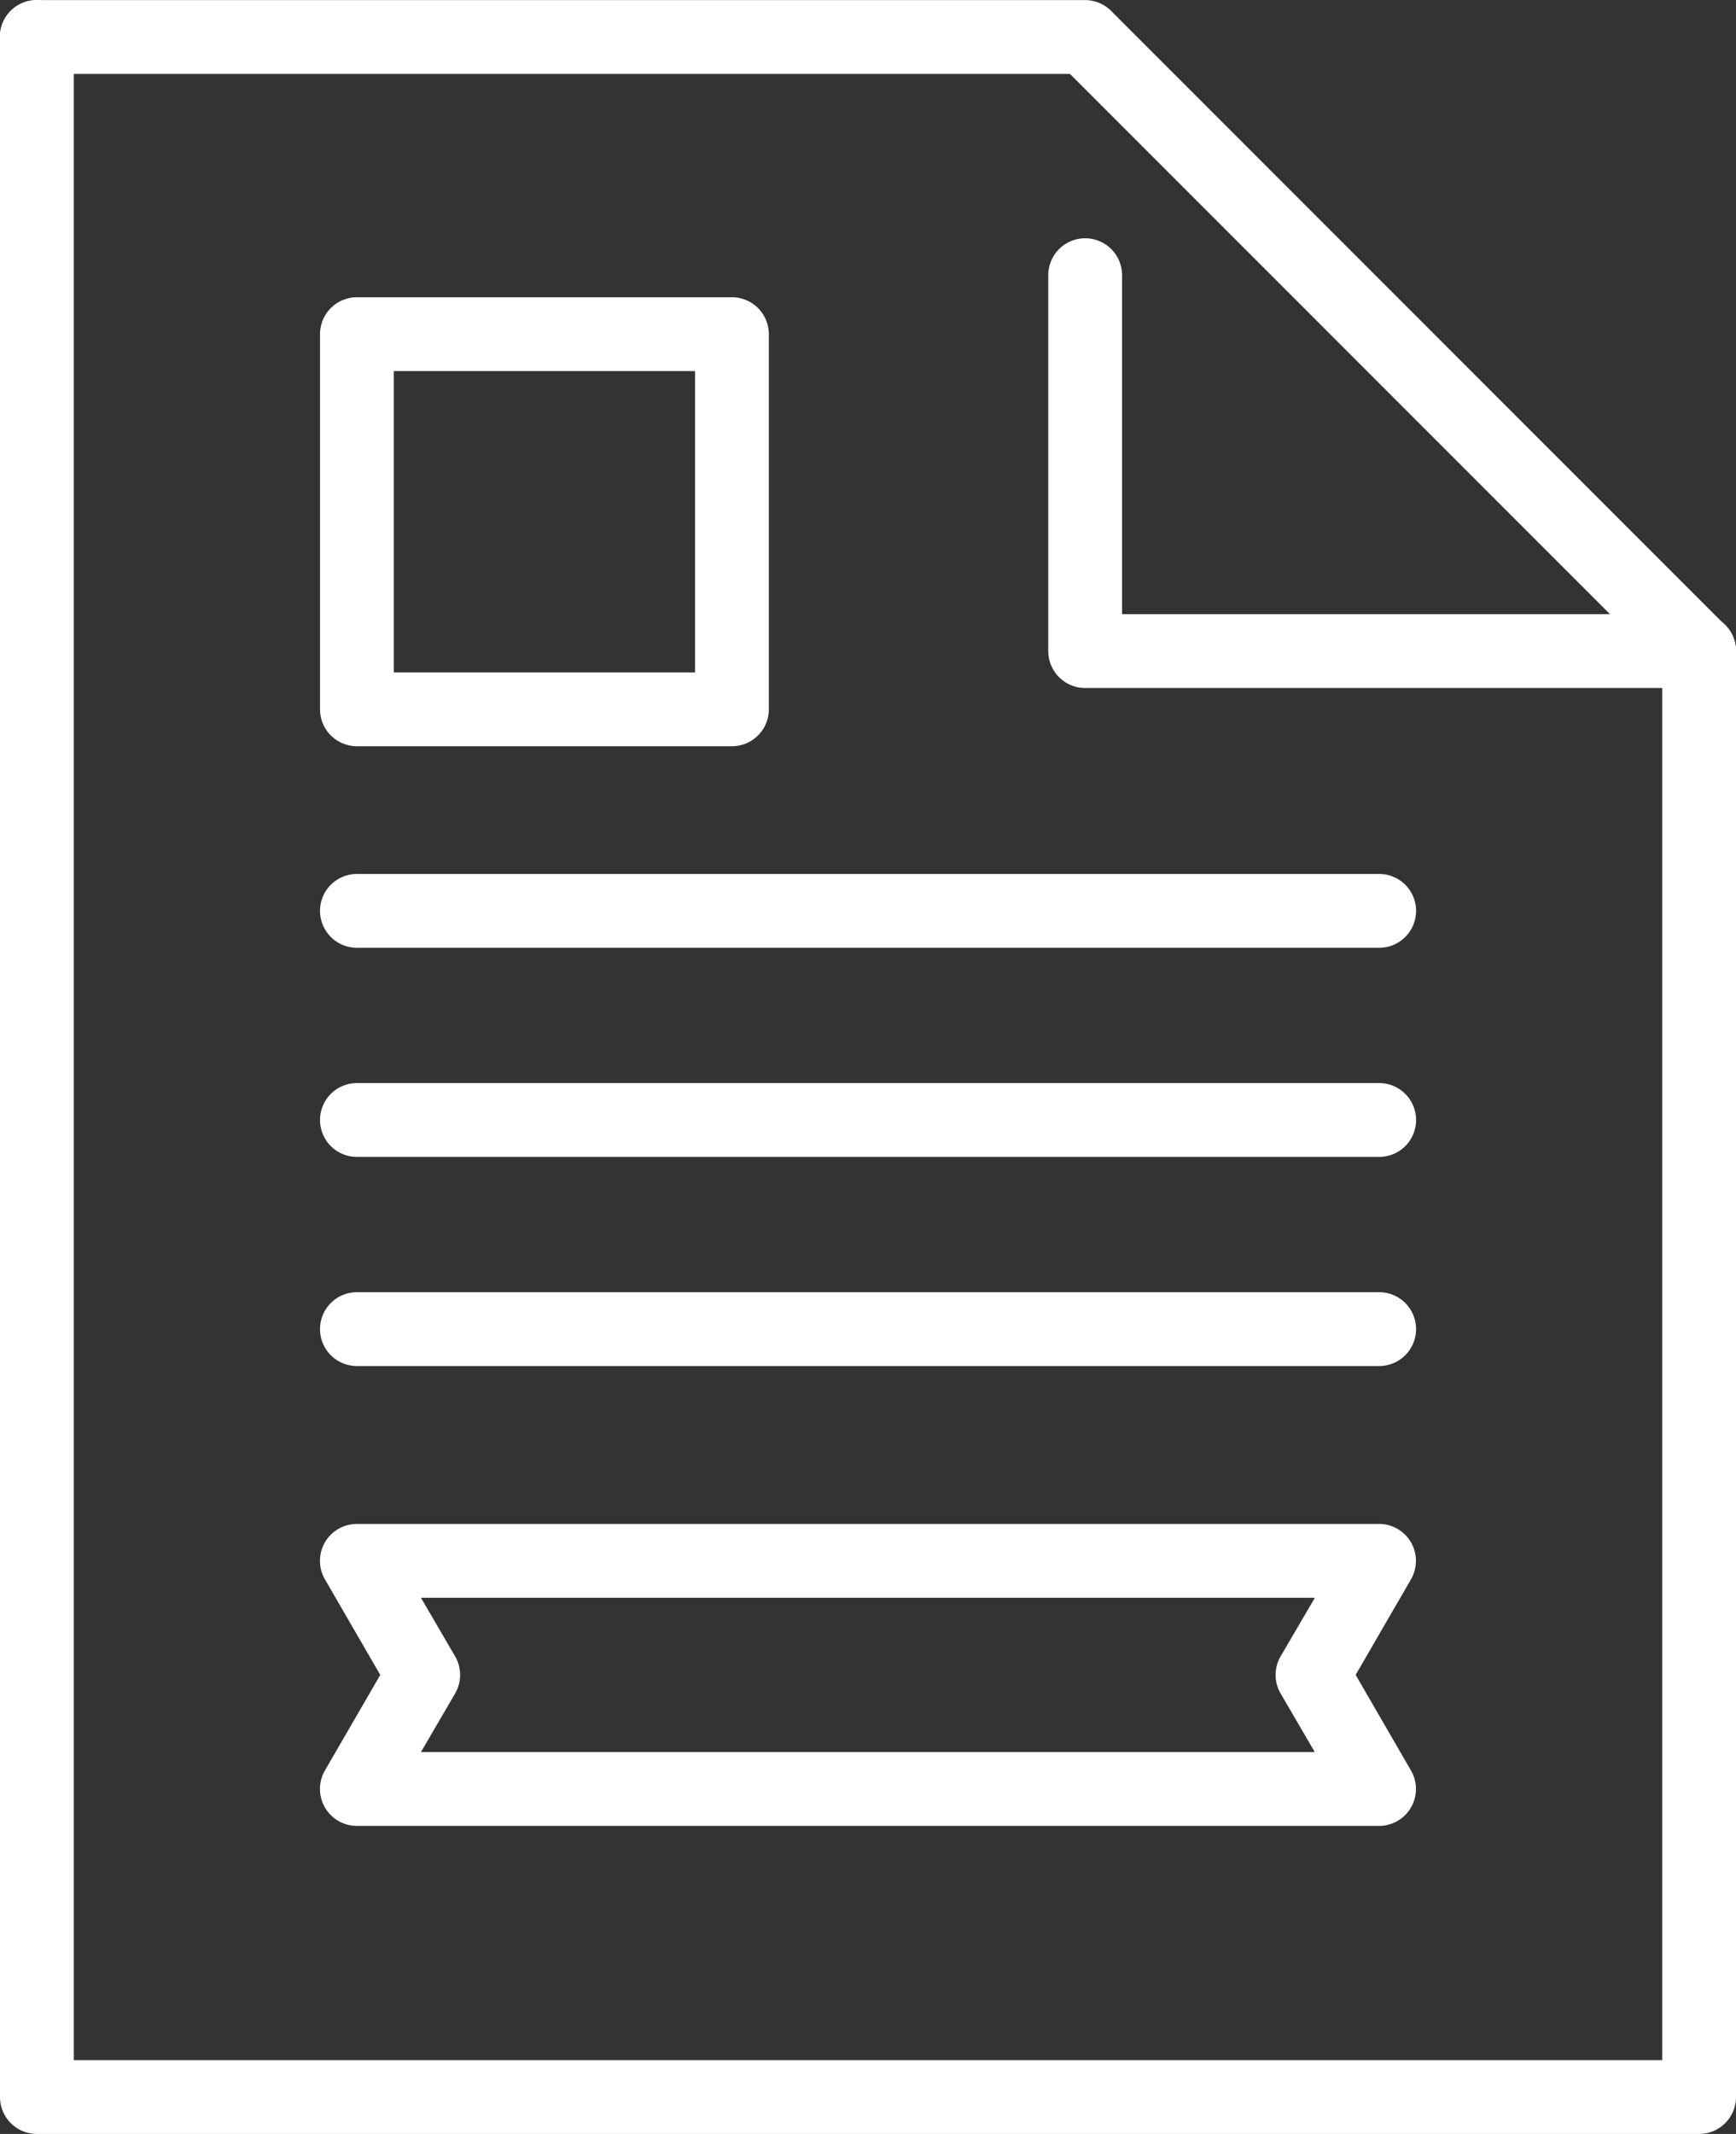 <svg xmlns="http://www.w3.org/2000/svg" width="18.818" height="23.123" viewBox="0 0 18.818 23.123"><rect x="0" y="0" width="18.818" height="23.123" fill="#333333" stroke="none"/><g transform="translate(0.4 0.4)"><path d="M384.833,2345.313a.4.4,0,0,1-.283-.117l-6.538-6.538h-11.2a.4.4,0,1,1,0-.8h11.363a.4.4,0,0,1,.283.117l6.655,6.655a.4.4,0,0,1-.283.683Z" transform="translate(-366.814 -2338.257)" fill="#fff"/><path d="M384.833,2360.98H366.814a.4.4,0,0,1-.4-.4v-22.323a.4.4,0,0,1,.8,0v21.923h17.218v-15.268a.4.4,0,0,1,.8,0v15.667A.4.4,0,0,1,384.833,2360.98Z" transform="translate(-366.814 -2338.257)" fill="#fff"/><path d="M409.214,2350.853h-6.655a.4.4,0,0,1-.4-.4v-4.073a.4.4,0,0,1,.8,0v3.673h6.255a.4.4,0,1,1,0,.8Z" transform="translate(-391.196 -2343.798)" fill="#fff"/><path d="M11.081.4H0A.4.4,0,0,1-.4,0,.4.4,0,0,1,0-.4H11.081a.4.4,0,0,1,.4.4A.4.4,0,0,1,11.081.4Z" transform="translate(3.469 11.736)" fill="#fff"/><path d="M11.081.4H0A.4.4,0,0,1-.4,0,.4.4,0,0,1,0-.4H11.081a.4.4,0,0,1,.4.4A.4.4,0,0,1,11.081.4Z" transform="translate(3.469 9.47)" fill="#fff"/><path d="M11.081.4H0A.4.4,0,0,1-.4,0,.4.4,0,0,1,0-.4H11.081a.4.4,0,0,1,.4.4A.4.4,0,0,1,11.081.4Z" transform="translate(3.469 14.002)" fill="#fff"/><path d="M0-.4H4.065a.4.4,0,0,1,.4.4V4.065a.4.4,0,0,1-.4.4H0a.4.4,0,0,1-.4-.4V0A.4.4,0,0,1,0-.4ZM3.665.4H.4V3.665H3.665Z" transform="translate(3.469 3.221)" fill="#fff"/><path d="M377.725,2389.8h11.081a.4.4,0,0,1,.346.6l-.6,1.036.6,1.036a.4.4,0,0,1-.346.6H377.725a.4.4,0,0,1-.346-.6l.6-1.036-.6-1.036a.4.4,0,0,1,.346-.6Zm10.385.8h-9.69l.371.636a.4.4,0,0,1,0,.4l-.371.636h9.689l-.371-.636a.4.4,0,0,1,0-.4Z" transform="translate(-374.257 -2373.687)" fill="#fff"/></g></svg>